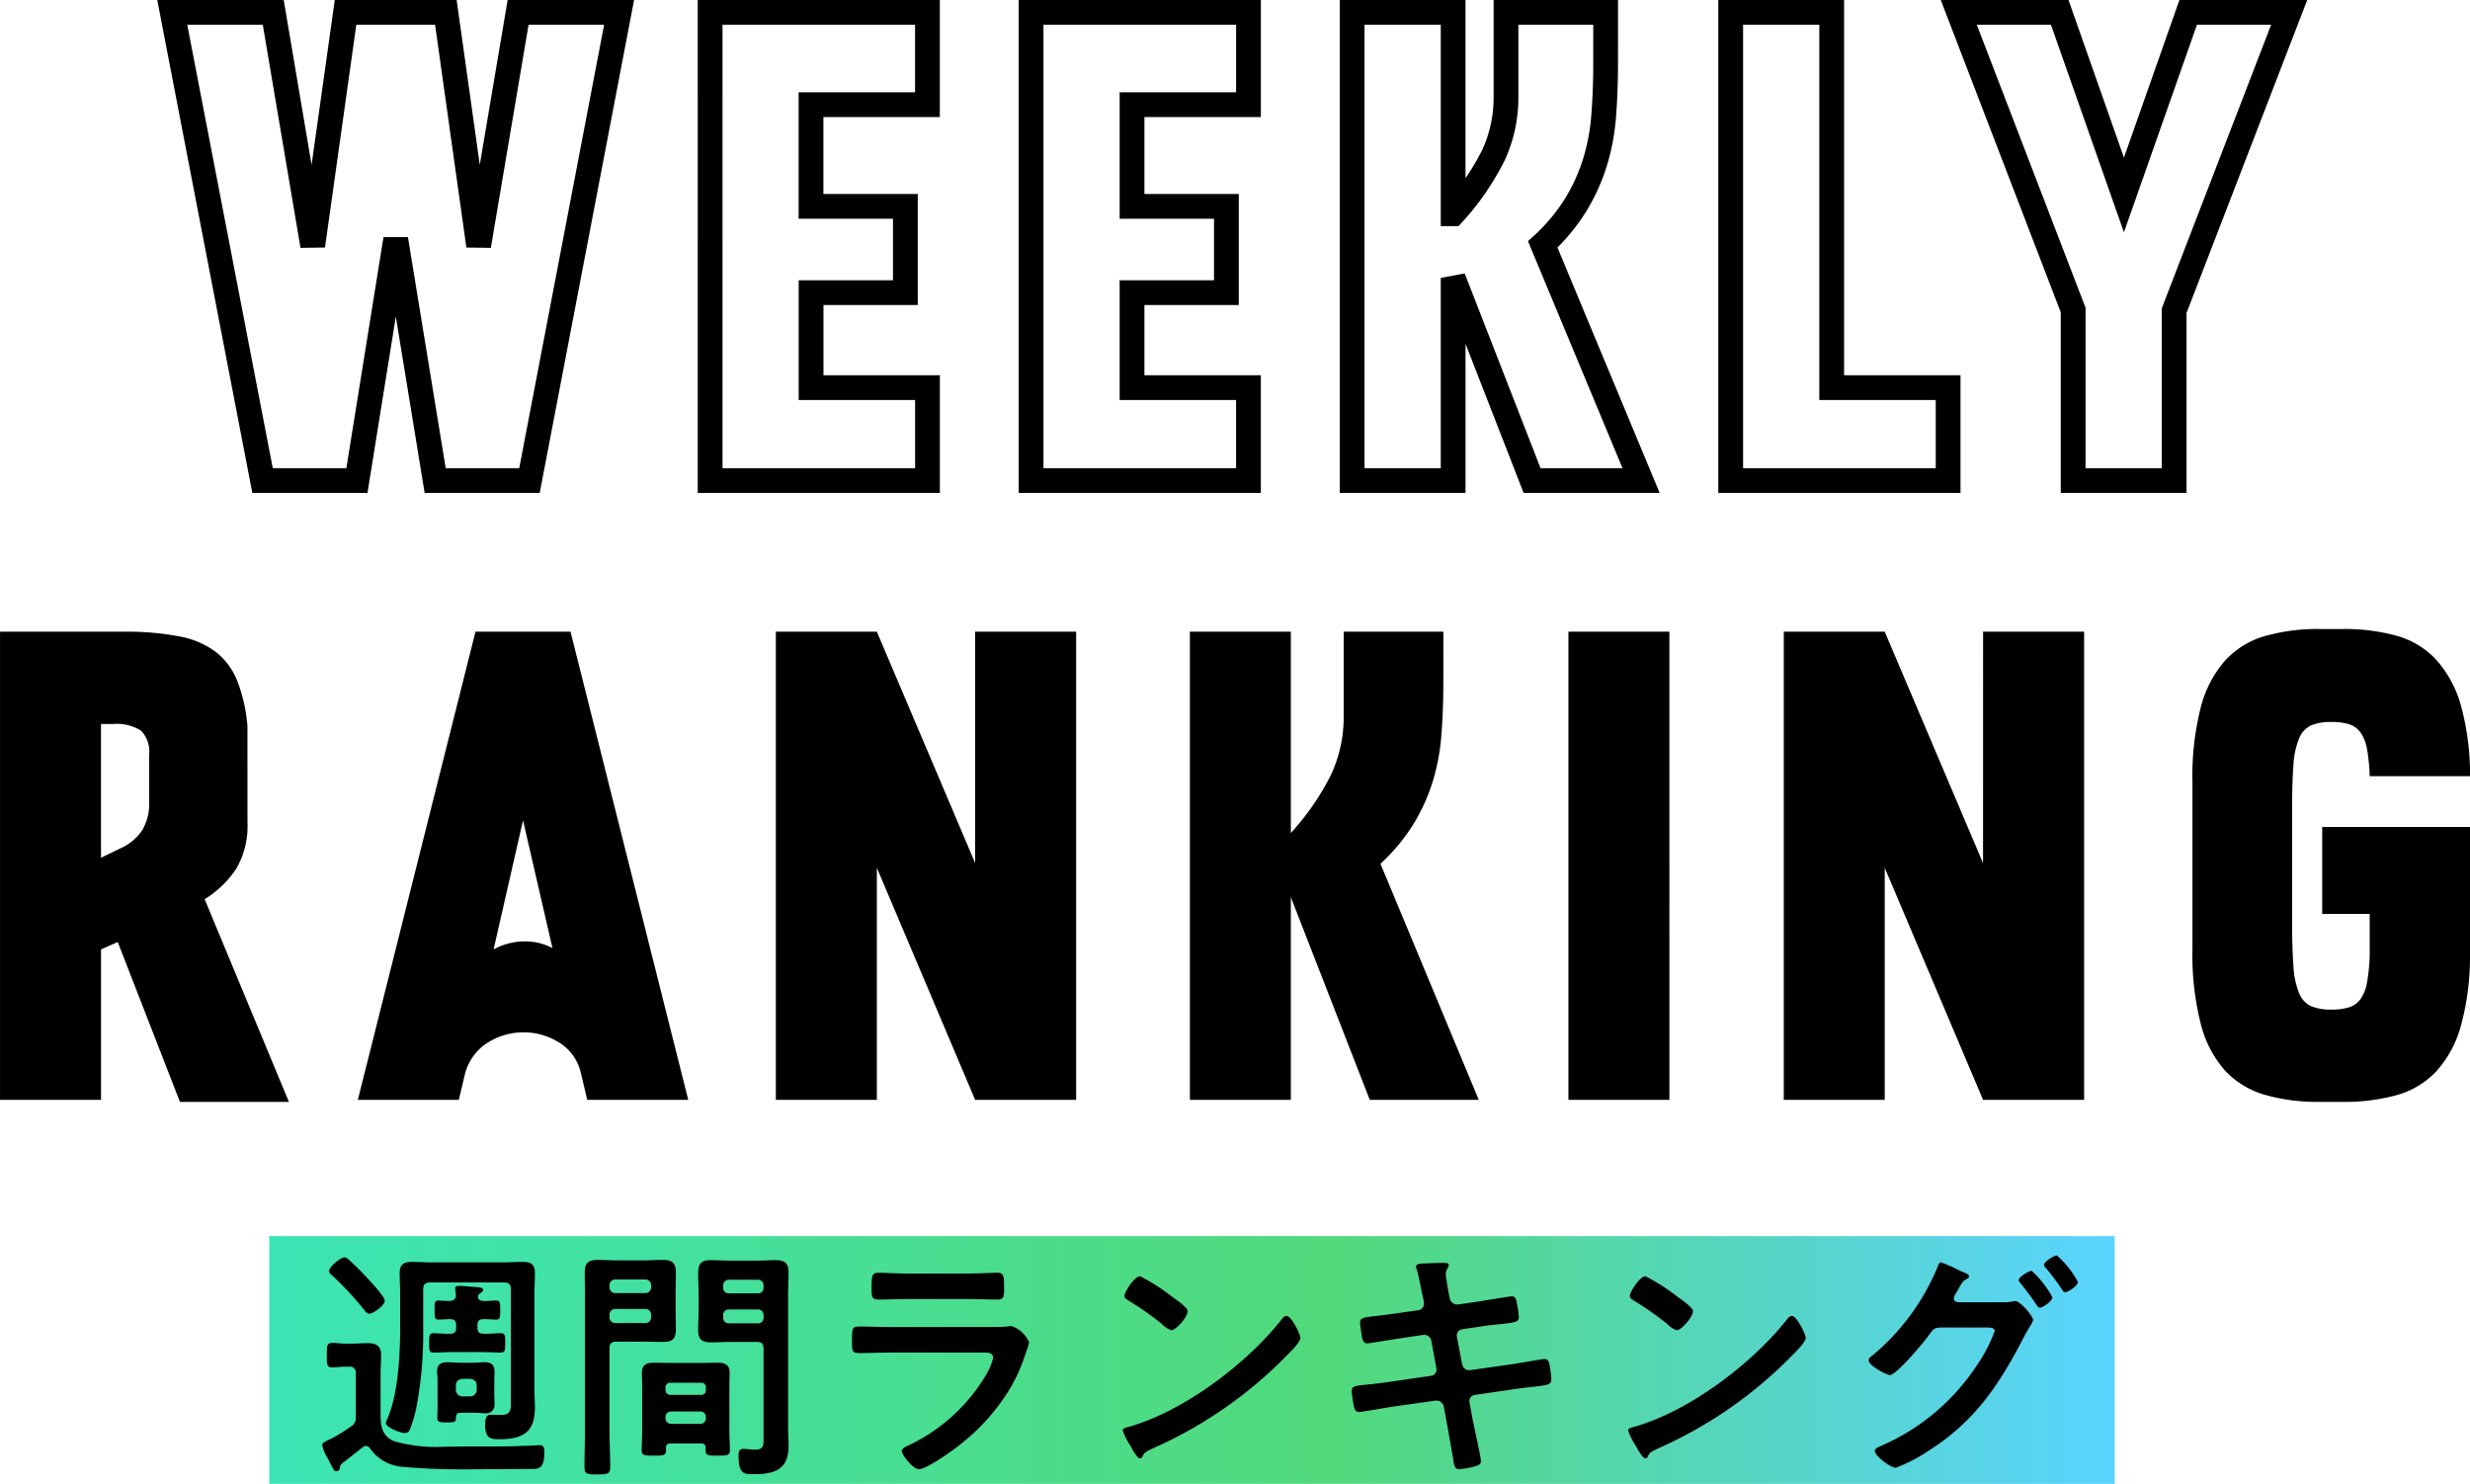 <svg xmlns="http://www.w3.org/2000/svg" xmlns:xlink="http://www.w3.org/1999/xlink" width="199.422" height="119.8" viewBox="0 0 199.422 119.8">
  <defs>
    <linearGradient id="linear-gradient" x1="-0.038" y1="0.5" x2="1" y2="0.5" gradientUnits="objectBoundingBox">
      <stop offset="0" stop-color="#3ae6b8"/>
      <stop offset="0.591" stop-color="#51d97b"/>
      <stop offset="1" stop-color="#5ad3ff"/>
    </linearGradient>
  </defs>
  <g id="ttl_weekly_ranking_sp" transform="translate(0 1)">
    <rect id="長方形_7397" data-name="長方形 7397" width="149" height="20" transform="translate(21.737 98.8)" fill="url(#linear-gradient)"/>
    <g id="グループ_2253" data-name="グループ 2253" transform="translate(-1330.261 -1454.2)">
      <path id="パス_11998" data-name="パス 11998" d="M-57.267-37.8h8.154L-56.349,0h-7.614l-3.186-19.494L-70.281,0H-77.9l-7.29-37.8h8.154l3.186,18.846L-71.2-37.8h8.1l2.646,18.846Zm33.048,0v7.452h-9.4v8.208H-26v6.966h-7.614v7.668h9.4V0h-17.55V-37.8Zm25.92,0v7.452H-7.7v8.208H-.081v6.966H-7.7v7.668H1.7V0h-17.55V-37.8Zm28.836,4.05q0,2.322-.162,4.347a16.988,16.988,0,0,1-.729,3.807,15.3,15.3,0,0,1-1.566,3.4,15.319,15.319,0,0,1-2.619,3.132L33.4,0H24.6L18.225-16.362V0H10.071V-37.8h8.154v16.254A20.681,20.681,0,0,0,21.492-26.3a11.054,11.054,0,0,0,1-4.7v-6.8h8.046ZM48.789-7.506h9.4V0H40.635V-37.8h8.154ZM85.725-37.8,76.437-13.716V0H68.283V-13.77L59.049-37.8H67.2l5.184,14.742L77.571-37.8Z" transform="translate(1429.359 1492)" fill="none" stroke="#000" stroke-width="2"/>
      <path id="パス_11999" data-name="パス 11999" d="M-79.488-22.41a6.877,6.877,0,0,1-.891,3.726A8.279,8.279,0,0,1-82.944-16.2L-76.14.162h-8.8l-5.022-12.906-1.35.594V0h-8.154V-37.8h9.936A22.965,22.965,0,0,1-85-37.422a7.038,7.038,0,0,1,2.97,1.269A5.608,5.608,0,0,1-80.3-33.8a13.14,13.14,0,0,1,.81,3.618Zm-11.826-7.938v10.8l1.674-.81a4.108,4.108,0,0,0,1.647-1.4,4.182,4.182,0,0,0,.567-2.322v-3.78a2.427,2.427,0,0,0-.648-1.944,3.722,3.722,0,0,0-2.322-.54ZM-53.406-37.8-43.9,0h-8.154l-.54-2.268a3.887,3.887,0,0,0-1.755-2.376,5.336,5.336,0,0,0-2.835-.81,5.433,5.433,0,0,0-2.916.837,4.222,4.222,0,0,0-1.836,2.565L-62.424,0h-8.154l9.5-37.8Zm-6.21,25.65a5.328,5.328,0,0,1,2.484-.648,4.794,4.794,0,0,1,2.268.54L-57.24-22.572Zm38.88-25.65h8.154V0h-8.154l-7.938-18.738V0h-8.154V-37.8h8.154l7.938,18.684Zm37.8,4.05q0,2.322-.162,4.347a16.988,16.988,0,0,1-.729,3.807,15.3,15.3,0,0,1-1.566,3.4,15.319,15.319,0,0,1-2.619,3.132L19.926,0h-8.8L4.752-16.362V0H-3.4V-37.8H4.752v16.254A20.681,20.681,0,0,0,8.019-26.3a11.054,11.054,0,0,0,1-4.7v-6.8h8.046ZM27.162,0V-37.8h8.154V0Zm33.48-37.8H68.8V0H60.642L52.7-18.738V0H44.55V-37.8H52.7l7.938,18.684ZM99.954-22.032v10.368A21.114,21.114,0,0,1,99.2-5.913a8.944,8.944,0,0,1-2,3.645,6.987,6.987,0,0,1-3.186,1.89,15.752,15.752,0,0,1-4.32.54H87.8a15.542,15.542,0,0,1-4.4-.567A7.076,7.076,0,0,1,80.19-2.349a8.947,8.947,0,0,1-1.971-3.78,22.671,22.671,0,0,1-.675-6.021v-13.5a22.61,22.61,0,0,1,.675-6.048,9.171,9.171,0,0,1,1.971-3.78A6.972,6.972,0,0,1,83.4-37.449a15.541,15.541,0,0,1,4.4-.567h1.89a15.752,15.752,0,0,1,4.32.54A6.882,6.882,0,0,1,97.2-35.559a9.189,9.189,0,0,1,2,3.645,21.024,21.024,0,0,1,.756,5.778h-8.1a15.115,15.115,0,0,0-.216-2.187,3.332,3.332,0,0,0-.513-1.323,1.814,1.814,0,0,0-.918-.675,4.593,4.593,0,0,0-1.431-.189,4.19,4.19,0,0,0-1.647.27,1.94,1.94,0,0,0-.972,1.053,6.627,6.627,0,0,0-.459,2.133q-.108,1.35-.108,3.564v9.126q0,2.214.108,3.591a6.7,6.7,0,0,0,.459,2.16,1.94,1.94,0,0,0,.972,1.053,4.19,4.19,0,0,0,1.647.27,4.593,4.593,0,0,0,1.431-.189,1.814,1.814,0,0,0,.918-.675,3.332,3.332,0,0,0,.513-1.323,15.115,15.115,0,0,0,.216-2.187v-3.348H88.02v-7.02Z" transform="translate(1429.729 1542)"/>
      <path id="パス_11983" data-name="パス 11983" d="M-59.66-5.92c0-.36.2-.52.54-.56h.6c.34.04.54.2.54.56v.3a.53.53,0,0,1-.54.56h-.6a.53.53,0,0,1-.54-.56Zm3.1-.4c0-.26.02-.5.02-.76,0-.52-.28-.74-.78-.74-.28,0-.56.04-.84.04h-1.18c-.34,0-.68-.04-1-.04-.56,0-.84.2-.84.76,0,.24.04.42.04.74v2.24c0,.26-.02.5-.02.76,0,.36.26.36.72.36.7,0,.78-.02.78-.34.02-.38.12-.44.48-.44h1.02c.3,0,.58.04.86.04a.671.671,0,0,0,.76-.74c0-.24-.02-.5-.02-.74Zm-8.84-6.46c0-.32-1.12-1.52-1.4-1.82q-.66-.72-1.38-1.38c-.16-.14-.3-.3-.48-.3-.32,0-1.24.76-1.24,1.1,0,.16.16.28.28.38a25.672,25.672,0,0,1,2.56,2.76c.1.14.22.3.4.3C-66.28-11.74-65.4-12.44-65.4-12.78Zm-2.9,5.32a.49.49,0,0,1,.56.56v3.46a.82.82,0,0,1-.44.84,13.613,13.613,0,0,1-1.48.92c-.6.28-.8.38-.8.56a3.614,3.614,0,0,0,.44,1.04c.46.88.5,1.06.7,1.06.28,0,.3-.28.3-.34.02-.18.14-.26.26-.36.54-.4,1.04-.82,1.56-1.22a.5.5,0,0,1,.28-.12.46.46,0,0,1,.36.24A3.463,3.463,0,0,0-64.02.62a54.9,54.9,0,0,0,5.96.2C-56.32.82-54.7.8-53.84.8c.78,0,1.32.12,1.32-1.34,0-.34-.02-.58-.38-.58-.08,0-1.26.06-1.52.06-1.42.06-2.82.04-4.22.04-.48,0-1.16.02-1.9.02a12.229,12.229,0,0,1-4.16-.46c-1.06-.5-1.04-1.42-1.04-2.42V-6.76c0-.56.04-1.1.04-1.66,0-.74-.42-.94-1.1-.94-.42,0-.82.04-1.22.04h-.62c-.32,0-.68-.06-.98-.06-.48,0-.46.26-.46,1,0,.66-.04.98.44.98.3,0,.68-.06,1-.06Zm8.18-2.66c-.44.02-.88-.04-1.34-.04-.36,0-.36.18-.36.78,0,.58,0,.78.36.78.46,0,1.06-.04,1.64-.04h2.14c.56,0,1.18.04,1.62.04.38,0,.38-.18.38-.82,0-.56,0-.74-.38-.74-.46,0-.92.06-1.38.04-.34,0-.48-.14-.48-.48v-.22c0-.34.14-.46.48-.48.3,0,.9.04,1.06.04.28,0,.3-.22.3-.76,0-.56,0-.78-.32-.78-.2,0-.74.04-.98.04-.22,0-.5-.06-.5-.34a.339.339,0,0,1,.18-.28c.08-.06.24-.16.24-.28,0-.18-.32-.2-.44-.22-.32-.02-1.24-.1-1.5-.1-.16,0-.32.02-.32.24,0,.06.02.12.02.16a2.733,2.733,0,0,1,.04.38c0,.3-.22.42-.5.44-.22,0-.86-.04-.92-.04-.32,0-.3.24-.3.78,0,.56,0,.76.3.76.04,0,.82-.04.98-.04.32.02.46.16.46.48v.22C-59.64-10.26-59.78-10.12-60.12-10.12ZM-62.3-13.7c0-.4.16-.56.56-.56h5.98c.38,0,.54.16.54.56v8.96c0,.7.04,1.18-.8,1.18-.3,0-.6-.02-.88-.02-.36,0-.4.5-.4.78,0,1.02.32,1.2,1.1,1.2,1.9,0,2.92-.52,2.92-2.56,0-.44-.04-.88-.04-1.32v-7.78c0-.58.04-1.16.04-1.74,0-.74-.32-.92-1-.92-.52,0-1.04.04-1.54.04h-5.82c-.52,0-1.04-.04-1.56-.04-.68,0-1,.2-1,.92,0,.58.04,1.16.04,1.74v2.64c0,2.16-.16,5.4-1.04,7.38a2.082,2.082,0,0,0-.12.32c0,.34,1.12.82,1.56.82a.384.384,0,0,0,.36-.24,9.717,9.717,0,0,0,.54-1.78,31.753,31.753,0,0,0,.56-6.32Zm24.22,2.1a.451.451,0,0,1,.48-.48h2.32a.446.446,0,0,1,.46.48v.16a.436.436,0,0,1-.46.48H-37.6a.442.442,0,0,1-.48-.48Zm2.8-2.88a.446.446,0,0,1,.46.48v.16a.43.43,0,0,1-.46.46H-37.6a.436.436,0,0,1-.48-.46V-14a.451.451,0,0,1,.48-.48Zm-.08,5.02c.38,0,.54.16.54.56v7.38c0,.42-.06.76-.64.76-.36,0-.8-.06-.98-.06-.34,0-.4.2-.4.52,0,1.52.44,1.52,1.22,1.52,1.72,0,2.82-.38,2.82-2.3,0-.56-.04-1.1-.04-1.66V-13.18c0-.62.04-1.24.04-1.86,0-.82-.32-1.02-1.08-1.02-.5,0-1,.04-1.5.04h-2.14c-.5,0-1-.04-1.52-.04-.8,0-1.06.26-1.06,1.06,0,.58.04,1.16.04,1.74v1.16c0,.56-.04,1.12-.04,1.68,0,.8.34,1,1.08,1,.5,0,1-.04,1.5-.04Zm-11.9-2.18a.462.462,0,0,1,.48-.48h2.4a.462.462,0,0,1,.48.48v.18a.462.462,0,0,1-.48.48h-2.4a.462.462,0,0,1-.48-.48Zm2.88-2.86a.462.462,0,0,1,.48.48v.14a.462.462,0,0,1-.48.48h-2.4a.462.462,0,0,1-.48-.48v-.14a.462.462,0,0,1,.48-.48Zm-2.88,5.56c0-.38.16-.54.56-.54h2.22c.5,0,1.02.02,1.52.02.74,0,1.06-.2,1.06-.98,0-.58-.02-1.14-.02-1.7v-1.14c0-.6.02-1.2.02-1.8,0-.78-.32-1-1.06-1-.52,0-1.02.04-1.52.04h-2.2c-.52,0-1.02-.04-1.52-.04-.76,0-1.06.24-1.06,1.02,0,.62.02,1.24.02,1.86V-2.36c0,1-.04,1.98-.04,2.96,0,.62.18.64,1.04.64.84,0,1.04-.02,1.04-.64,0-1-.06-1.98-.06-2.96Zm4.52,5.56a.446.446,0,0,1,.48-.46h2.32a.43.43,0,0,1,.46.46v.06a.446.446,0,0,1-.46.48h-2.32a.462.462,0,0,1-.48-.48Zm.38-1.8a.393.393,0,0,1-.38-.38v-.22a.368.368,0,0,1,.38-.38h2.5a.347.347,0,0,1,.38.38v.22a.357.357,0,0,1-.38.38Zm2.5,3.92c.24,0,.36.1.36.36v.2c0,.42.22.42.98.42.74,0,.98,0,.98-.44,0-.5-.04-1.02-.04-1.52V-5.78c0-.4.02-.8.02-1.2,0-.68-.44-.8-1.02-.8-.42,0-.84.02-1.26.02h-2.52c-.44,0-.86-.02-1.28-.02-.58,0-1,.12-1,.8,0,.4.02.8.02,1.2v3.54c0,.5-.04,1.02-.04,1.52,0,.44.24.44.98.44.9,0,1,0,.98-.62,0-.26.12-.36.36-.36Zm15.32-9.4c-.86,0-1.72-.04-2.56-.04-.56,0-.58.14-.58,1.16,0,.78,0,.98.56.98.86,0,1.7-.04,2.54-.04h7.44c.32,0,.86-.04.86.44a5.129,5.129,0,0,1-.54,1.3,14.392,14.392,0,0,1-6.14,5.68c-.2.1-.7.28-.7.52,0,.34.92,1.48,1.38,1.48.62,0,2.78-1.54,3.34-2A16.7,16.7,0,0,0-14.8-5.9a13.915,13.915,0,0,0,1.16-2.7,5.128,5.128,0,0,0,.26-.82,2.381,2.381,0,0,0-1.42-1.32,2.2,2.2,0,0,0-.36.04c-.42.04-1.34.04-1.8.04Zm1.34-4.32c-.78,0-1.8-.06-2.36-.06-.5,0-.54.24-.54,1.18,0,.74,0,.98.56.98.78,0,1.56-.04,2.34-.04h4.9c.78,0,1.56.04,2.36.04.54,0,.54-.26.54-.94,0-1-.04-1.22-.54-1.22-.52,0-1.54.06-2.36.06ZM7.4-11.56a.491.491,0,0,0-.34.22C4.22-7.72-.78-3.94-5.2-2.64c-.26.08-.62.12-.62.34a5.605,5.605,0,0,0,.6,1.2c.14.24.56,1.04.78,1.04a.2.2,0,0,0,.2-.12c.16-.34.18-.36.84-.68A34.742,34.742,0,0,0,7.46-8.4c.26-.26,1.06-1.04,1.06-1.38C8.52-10.08,7.8-11.56,7.4-11.56Zm-11.82-3.2c-.46,0-1.26,1.28-1.26,1.58,0,.18.16.28.32.38A24.945,24.945,0,0,1-2.7-10.94a2.138,2.138,0,0,0,.8.54c.38,0,1.32-1.08,1.32-1.54,0-.3-.96-.96-1.22-1.14A15.882,15.882,0,0,0-4.42-14.76Zm20.8,2.98c-.72.1-1.3.18-1.72.22-1.04.12-1.32.16-1.32.54,0,.24.12.92.16,1.2.04.24.16.48.42.48.12,0,2.36-.36,2.72-.42l1.76-.26a.587.587,0,0,1,.7.5l.4,2.18a.5.5,0,0,1-.44.62l-3.44.5c-.7.1-1.24.16-1.64.2-1.06.1-1.32.14-1.32.52a9.261,9.261,0,0,0,.2,1.3c.06.24.14.4.42.4.18,0,2.24-.36,2.62-.42l3.52-.5a.62.62,0,0,1,.68.48l.26,1.4c.14.78.32,1.8.46,2.6a1,1,0,0,1,.04.24c.06.44.1.82.48.82A7.637,7.637,0,0,0,22.66.58c.22-.08.44-.14.44-.42,0-.3-.58-2.86-.68-3.4l-.24-1.32a.5.5,0,0,1,.42-.62l3.16-.46c.68-.1,1.2-.16,1.6-.2,1.22-.14,1.42-.18,1.42-.62,0-.16-.04-.44-.06-.62-.02-.1-.02-.18-.04-.26-.06-.44-.1-.74-.48-.74-.1,0-2.38.4-2.72.44l-3.24.46a.583.583,0,0,1-.66-.48l-.42-2.2a.513.513,0,0,1,.42-.62l1.62-.24c.64-.1,1.14-.14,1.54-.18,1.16-.14,1.42-.16,1.42-.58a9.229,9.229,0,0,0-.14-1c-.06-.3-.08-.66-.44-.66-.12,0-2.32.36-2.68.42l-1.66.24a.613.613,0,0,1-.66-.52l-.08-.34c-.04-.28-.24-1.38-.24-1.58,0-.4.24-.54.24-.74,0-.18-.24-.18-.36-.18-.48,0-.96.02-1.44.04-.5.02-.84.02-.84.28a.709.709,0,0,0,.06.22c.16.52.32,1.44.44,1.98l.1.46a1.994,1.994,0,0,1,.04.32.518.518,0,0,1-.44.52Zm31.82.22a.491.491,0,0,0-.34.22c-2.84,3.62-7.84,7.4-12.26,8.7-.26.08-.62.12-.62.34a5.605,5.605,0,0,0,.6,1.2c.14.24.56,1.04.78,1.04a.2.2,0,0,0,.2-.12c.16-.34.18-.36.84-.68A34.742,34.742,0,0,0,48.26-8.4c.26-.26,1.06-1.04,1.06-1.38C49.32-10.08,48.6-11.56,48.2-11.56Zm-11.82-3.2c-.46,0-1.26,1.28-1.26,1.58,0,.18.16.28.32.38a24.944,24.944,0,0,1,2.66,1.86,2.138,2.138,0,0,0,.8.54c.38,0,1.32-1.08,1.32-1.54,0-.3-.96-.96-1.22-1.14A15.882,15.882,0,0,0,36.38-14.76Zm31.18-.44c-.22,0-1.04.5-1.04.74,0,.1.08.18.14.26.46.56.9,1.16,1.3,1.76.08.1.14.22.26.22.24,0,1.02-.54,1.02-.84A8.045,8.045,0,0,0,67.56-15.2Zm2.04-1.24c-.22,0-1.04.5-1.04.76a.427.427,0,0,0,.14.24,19.221,19.221,0,0,1,1.32,1.76c.06.1.12.2.26.2.24,0,1.02-.52,1.02-.82A7.878,7.878,0,0,0,69.6-16.44Zm-7.98,3.78c-.18-.02-.34-.12-.34-.32a.8.8,0,0,1,.14-.36c.12-.2.2-.34.28-.48.2-.36.28-.52.52-.66.1-.06.3-.14.3-.26,0-.18-.36-.3-.6-.4a2.363,2.363,0,0,1-.26-.12,10.522,10.522,0,0,0-1.42-.62c-.16,0-.24.28-.32.48a18.423,18.423,0,0,1-5.34,7.14.368.368,0,0,0-.18.28c0,.44,1.46,1.2,1.72,1.2.52,0,2.84-2.76,3.2-3.3.36-.5.44-.5.84-.54h3.8c.28,0,.62.02.62.28a12.468,12.468,0,0,1-1.54,2.92,17.641,17.641,0,0,1-7.74,6.4c-.14.06-.4.18-.4.38C54.9-.28,56.14.7,56.6.7A13.161,13.161,0,0,0,59.32-.72c3.7-2.38,5.62-5.28,7.6-9.1.2-.4.4-.7.52-.92a1.947,1.947,0,0,0,.24-.48c0-.32-1.02-1.54-1.46-1.54a.851.851,0,0,0-.22.04,3.509,3.509,0,0,1-.8.06Z" transform="translate(1426.729 1571)"/>
    </g>
  </g>
</svg>
